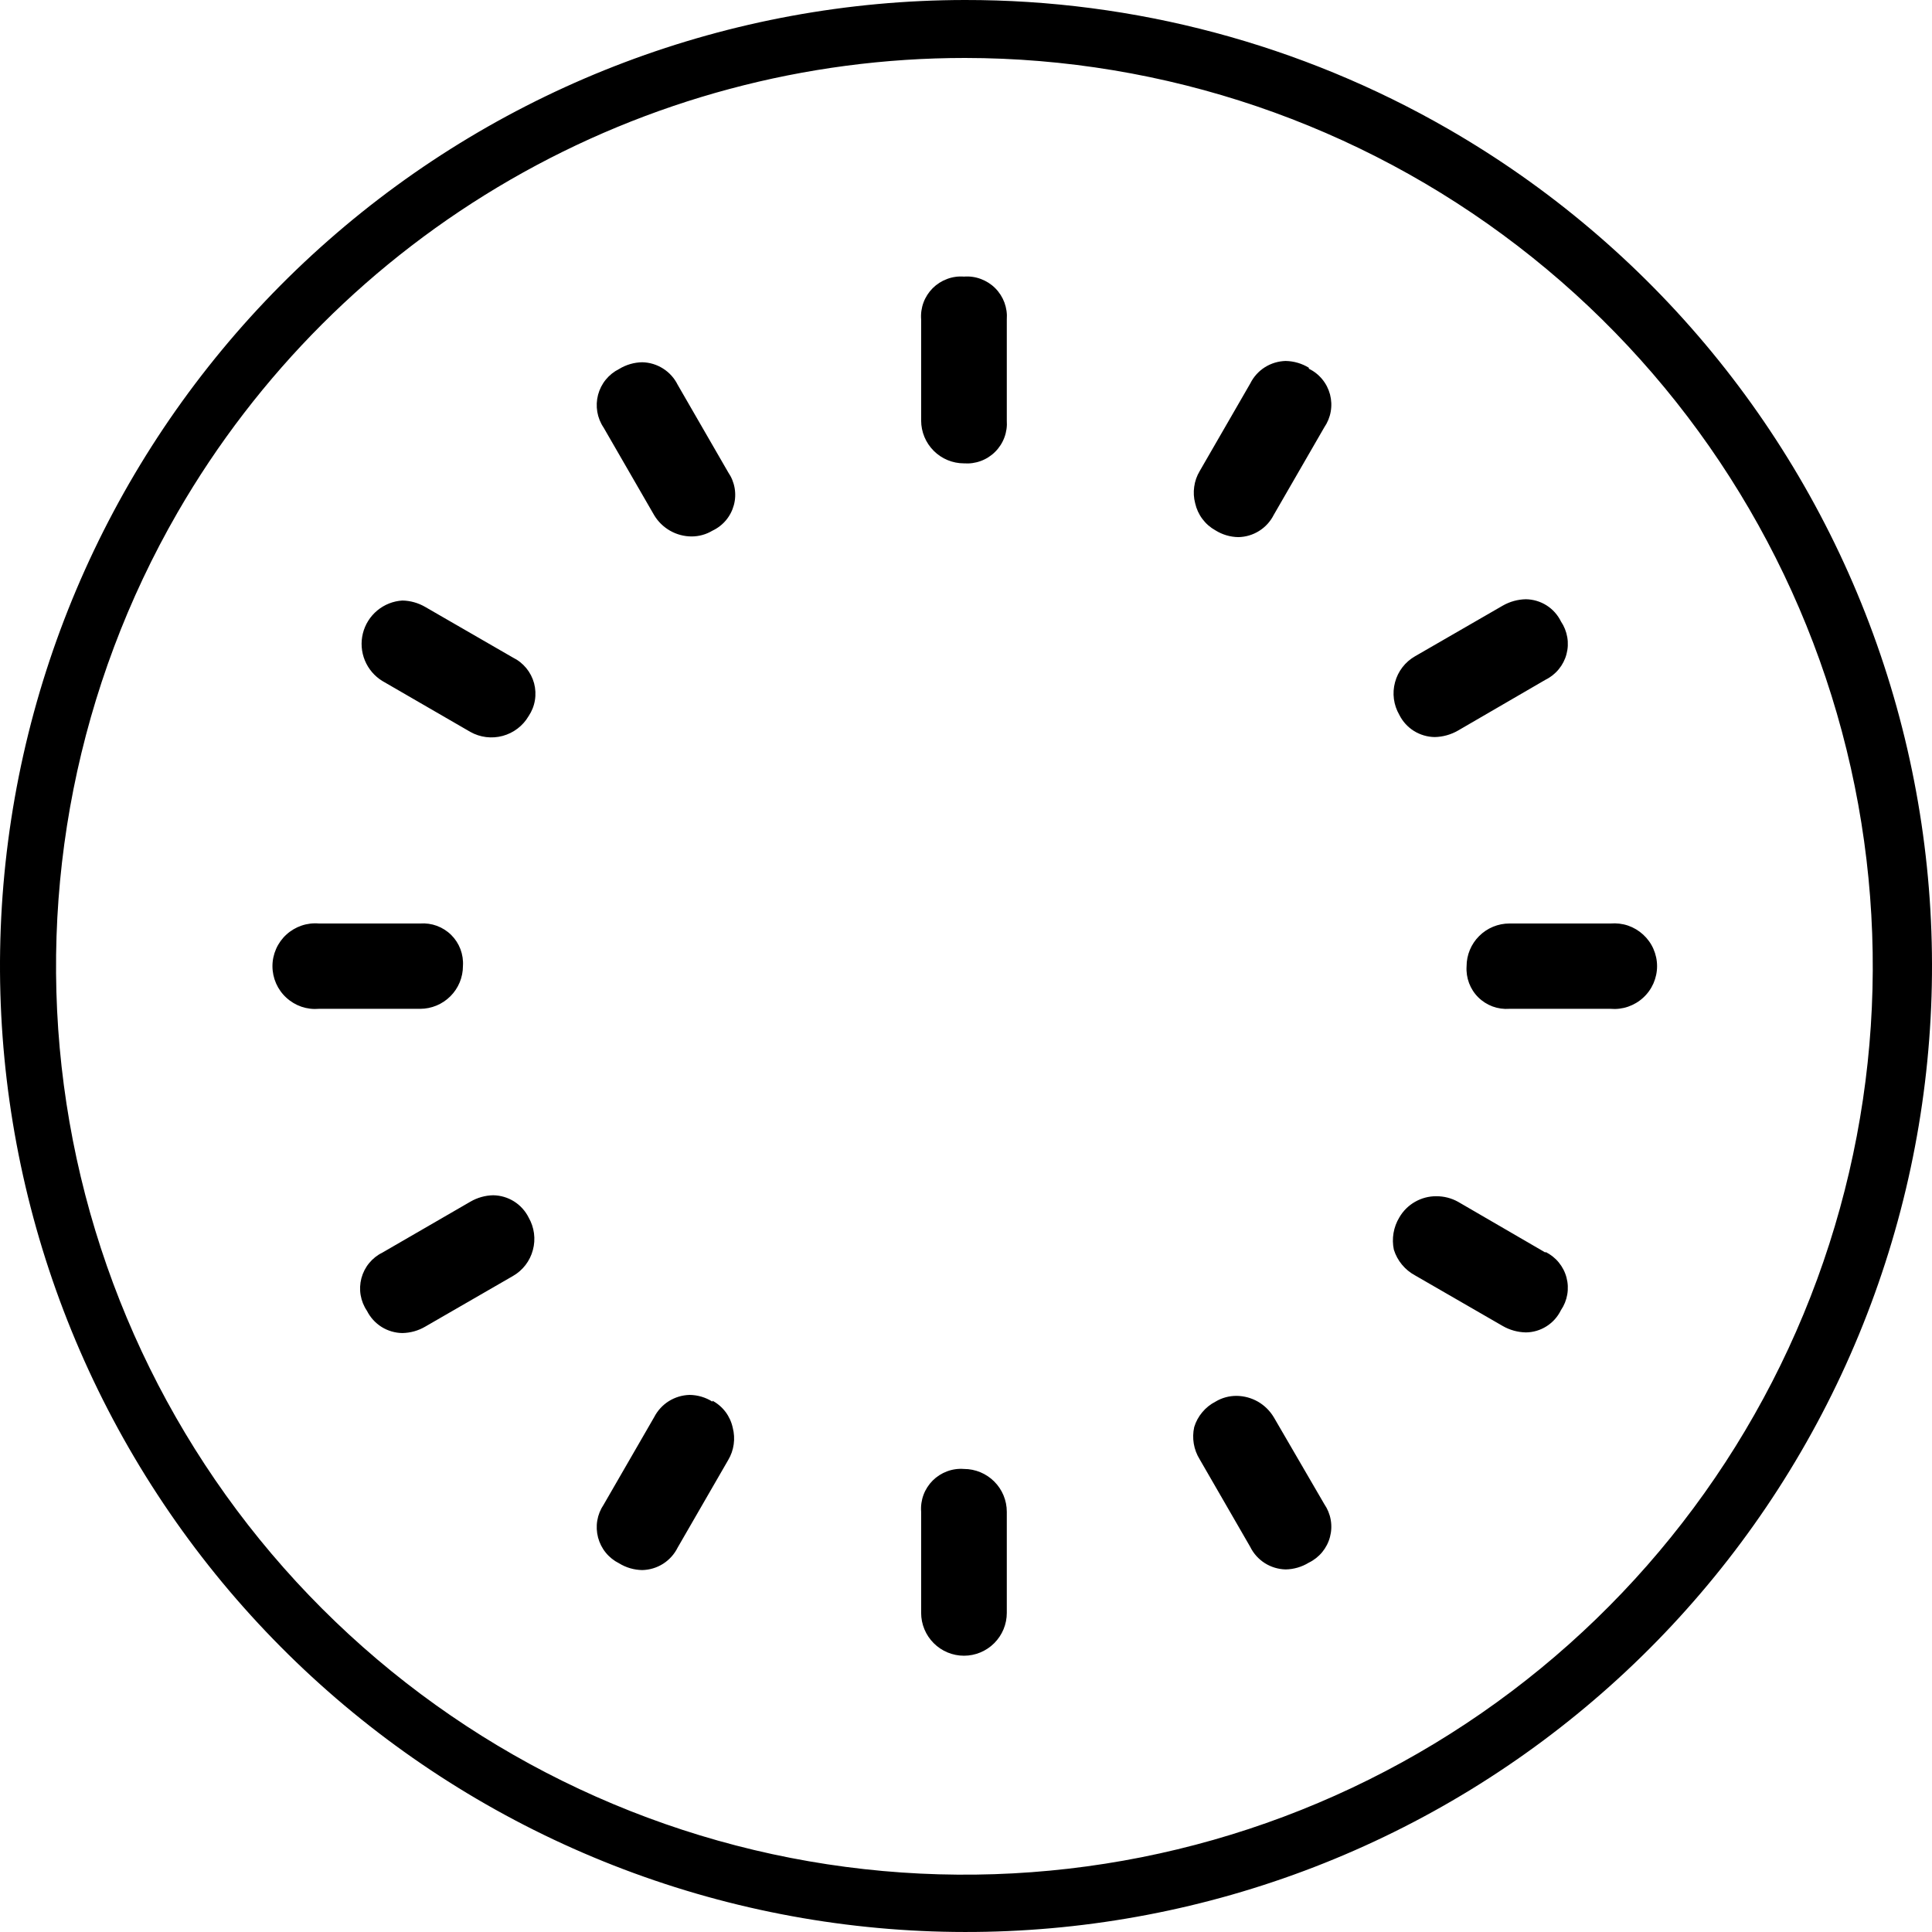<svg xmlns="http://www.w3.org/2000/svg" width="60" height="60" fill="none" viewBox="0 0 60 60">
    <path fill="#000" d="M29.967 0v1.8c6.209.004 12.243 2.056 17.167 5.838 4.924 3.782 8.463 9.083 10.068 15.081 1.605 5.998 1.186 12.358-1.192 18.094-2.378 5.736-6.582 10.527-11.96 13.63-5.377 3.104-11.629 4.346-17.784 3.535-6.156-.81-11.873-3.63-16.263-8.02-4.39-4.39-7.21-10.107-8.021-16.263-.811-6.156.431-12.407 3.535-17.785 2.479-4.29 6.043-7.853 10.335-10.33 4.292-2.476 9.16-3.78 14.115-3.78V0zm0 0C22.688.008 15.66 2.662 10.194 7.467c-5.467 4.805-9 11.434-9.942 18.652-.941 7.217.773 14.53 4.824 20.577 4.05 6.047 10.162 10.416 17.194 12.291 7.033 1.875 14.508 1.13 21.031-2.097 6.524-3.227 11.653-8.716 14.43-15.444 2.777-6.728 3.013-14.236.665-21.125-2.349-6.89-7.121-12.69-13.43-16.321-4.562-2.626-9.735-4.006-15-4z"/>
    <path fill="#000" d="M29.937 8.59c-.178-.014-.357.011-.525.074-.167.062-.32.16-.446.285-.126.127-.224.279-.286.446-.062.168-.087.347-.073.525v3.14c0 .352.14.69.39.94.249.25.587.39.94.39.178.013.357-.012.524-.074.168-.062.32-.16.446-.286.126-.126.224-.278.286-.446.062-.167.087-.346.074-.524V9.92c.013-.178-.012-.357-.074-.525-.062-.167-.16-.32-.286-.446-.126-.126-.279-.223-.446-.285-.167-.063-.346-.088-.524-.074zM21.046 11.95c-.102-.206-.258-.38-.452-.503-.194-.124-.418-.192-.648-.197-.254.004-.503.077-.72.21-.16.08-.3.192-.413.33-.113.138-.194.299-.24.471-.045.172-.053.353-.024.528.03.176.097.343.197.491l1.57 2.72c.12.2.29.366.494.482.203.116.433.177.666.178.23 0 .454-.062.65-.18.162-.076.305-.186.42-.323.114-.137.197-.296.244-.469.047-.172.055-.352.025-.528-.03-.176-.098-.343-.199-.49l-1.57-2.72zM15.927 20.42l-2.72-1.57c-.216-.126-.46-.195-.71-.2-.287.017-.56.126-.782.31-.22.184-.377.433-.446.712-.069.279-.047.573.062.838.11.266.3.49.546.64l2.73 1.58c.305.171.666.216 1.005.124.338-.092.627-.312.804-.614.1-.149.167-.316.196-.493.029-.176.02-.356-.026-.529-.047-.172-.13-.333-.243-.47-.114-.138-.256-.25-.416-.328zM14.377 30c.012-.177-.015-.355-.077-.521-.063-.167-.16-.317-.287-.443-.126-.125-.278-.221-.444-.283-.167-.061-.345-.086-.522-.073h-3.14c-.184-.016-.369.006-.544.066-.174.06-.334.154-.47.279-.136.124-.245.276-.319.445-.074.168-.113.35-.113.535 0 .184.039.367.113.536.074.168.183.32.319.444.136.125.296.22.47.28.175.059.36.081.544.065h3.14c.352 0 .69-.14.94-.39.25-.249.39-.587.39-.94zM15.317 37.12c-.25.005-.494.074-.71.2l-2.73 1.58c-.16.078-.3.19-.413.327-.113.137-.194.297-.24.468-.045.172-.054.351-.024.526.03.175.097.342.197.489.102.204.26.377.453.499.194.121.418.187.647.19.25-.005.494-.073.71-.2l2.72-1.57c.152-.086.285-.203.392-.341.107-.139.185-.297.23-.467.046-.169.058-.345.035-.519-.023-.173-.08-.34-.167-.492-.103-.205-.26-.378-.454-.5-.194-.121-.417-.187-.646-.19zM22.126 43.53c-.212-.134-.458-.207-.71-.21-.228.006-.451.073-.645.194-.193.121-.35.293-.455.496l-1.57 2.72c-.1.148-.167.315-.197.491s-.021.356.024.528c.046.173.127.333.24.471.113.139.254.251.413.33.217.134.466.206.72.21.23-.005.454-.073.648-.196.194-.124.35-.298.452-.504l1.57-2.72c.089-.149.146-.314.17-.486.024-.171.014-.346-.03-.514-.038-.177-.114-.344-.222-.489-.109-.145-.248-.265-.408-.35M29.937 45.62c-.178-.014-.357.011-.525.074-.167.062-.32.16-.446.285-.126.127-.224.279-.286.446-.062.168-.087.347-.073.525v3.14c0 .352.14.69.39.94.249.25.587.39.94.39.352 0 .69-.14.94-.39s.39-.587.39-.94v-3.14c0-.353-.14-.691-.39-.94-.25-.25-.588-.39-.94-.39zM39.556 44.01c-.12-.199-.288-.364-.489-.48-.201-.115-.429-.177-.66-.18-.233-.002-.462.06-.66.18-.158.081-.297.193-.41.329-.114.135-.199.292-.25.461-.076.343-.015.702.17 1l1.57 2.72c.101.206.258.38.452.504.194.123.417.19.647.196.255-.004.503-.077.72-.21.161-.078.303-.19.417-.328.113-.138.196-.299.241-.471.046-.173.054-.354.023-.53-.03-.176-.1-.344-.2-.49l-1.57-2.7zM47.996 38.9l-2.72-1.58c-.205-.113-.436-.171-.67-.17-.232-.002-.461.059-.663.175-.202.115-.37.283-.486.484-.181.3-.242.658-.17 1 .107.343.344.63.66.8l2.72 1.57c.219.126.466.195.72.2.227-.002.45-.068.642-.19.193-.122.347-.295.447-.5.1-.146.167-.313.197-.488s.022-.354-.024-.526c-.045-.172-.127-.331-.24-.469-.112-.137-.253-.248-.413-.327M50.016 28.68h-3.14c-.352 0-.69.14-.94.39-.25.249-.39.587-.39.94-.012.177.015.355.077.521.063.167.16.318.287.443.126.125.278.221.444.283.167.061.345.086.522.073h3.14c.184.016.369-.006.544-.066.174-.06.334-.154.47-.279.136-.124.245-.276.319-.444.074-.17.113-.352.113-.536 0-.184-.039-.367-.113-.535-.074-.17-.183-.32-.319-.445s-.296-.22-.47-.28c-.175-.059-.36-.08-.544-.065zM44.557 22.89c.252-.005.5-.074.72-.2l2.72-1.58c.159-.078.3-.19.412-.327.113-.137.195-.297.24-.468.046-.172.054-.351.024-.526-.03-.175-.097-.342-.196-.489-.1-.204-.255-.378-.448-.5-.192-.121-.415-.187-.642-.19-.253.005-.501.074-.72.2l-2.72 1.57c-.152.087-.286.203-.393.342-.107.139-.185.297-.23.466-.046.17-.058.346-.035.52.023.173.08.34.168.492.102.205.259.378.453.5.194.12.418.187.647.19zM40.647 11.42c-.217-.133-.466-.205-.72-.21-.23.006-.454.074-.648.197-.194.123-.35.298-.452.504l-1.57 2.72c-.089.149-.147.314-.17.486-.025.171-.014.346.03.513.04.177.116.343.225.488.108.145.246.265.405.353.213.133.458.206.71.21.229-.004.452-.07.646-.192.194-.121.351-.294.454-.498l1.57-2.72c.101-.148.17-.315.2-.491.031-.176.023-.357-.022-.53-.046-.173-.128-.334-.242-.472-.113-.138-.256-.25-.416-.328"/>
</svg>
